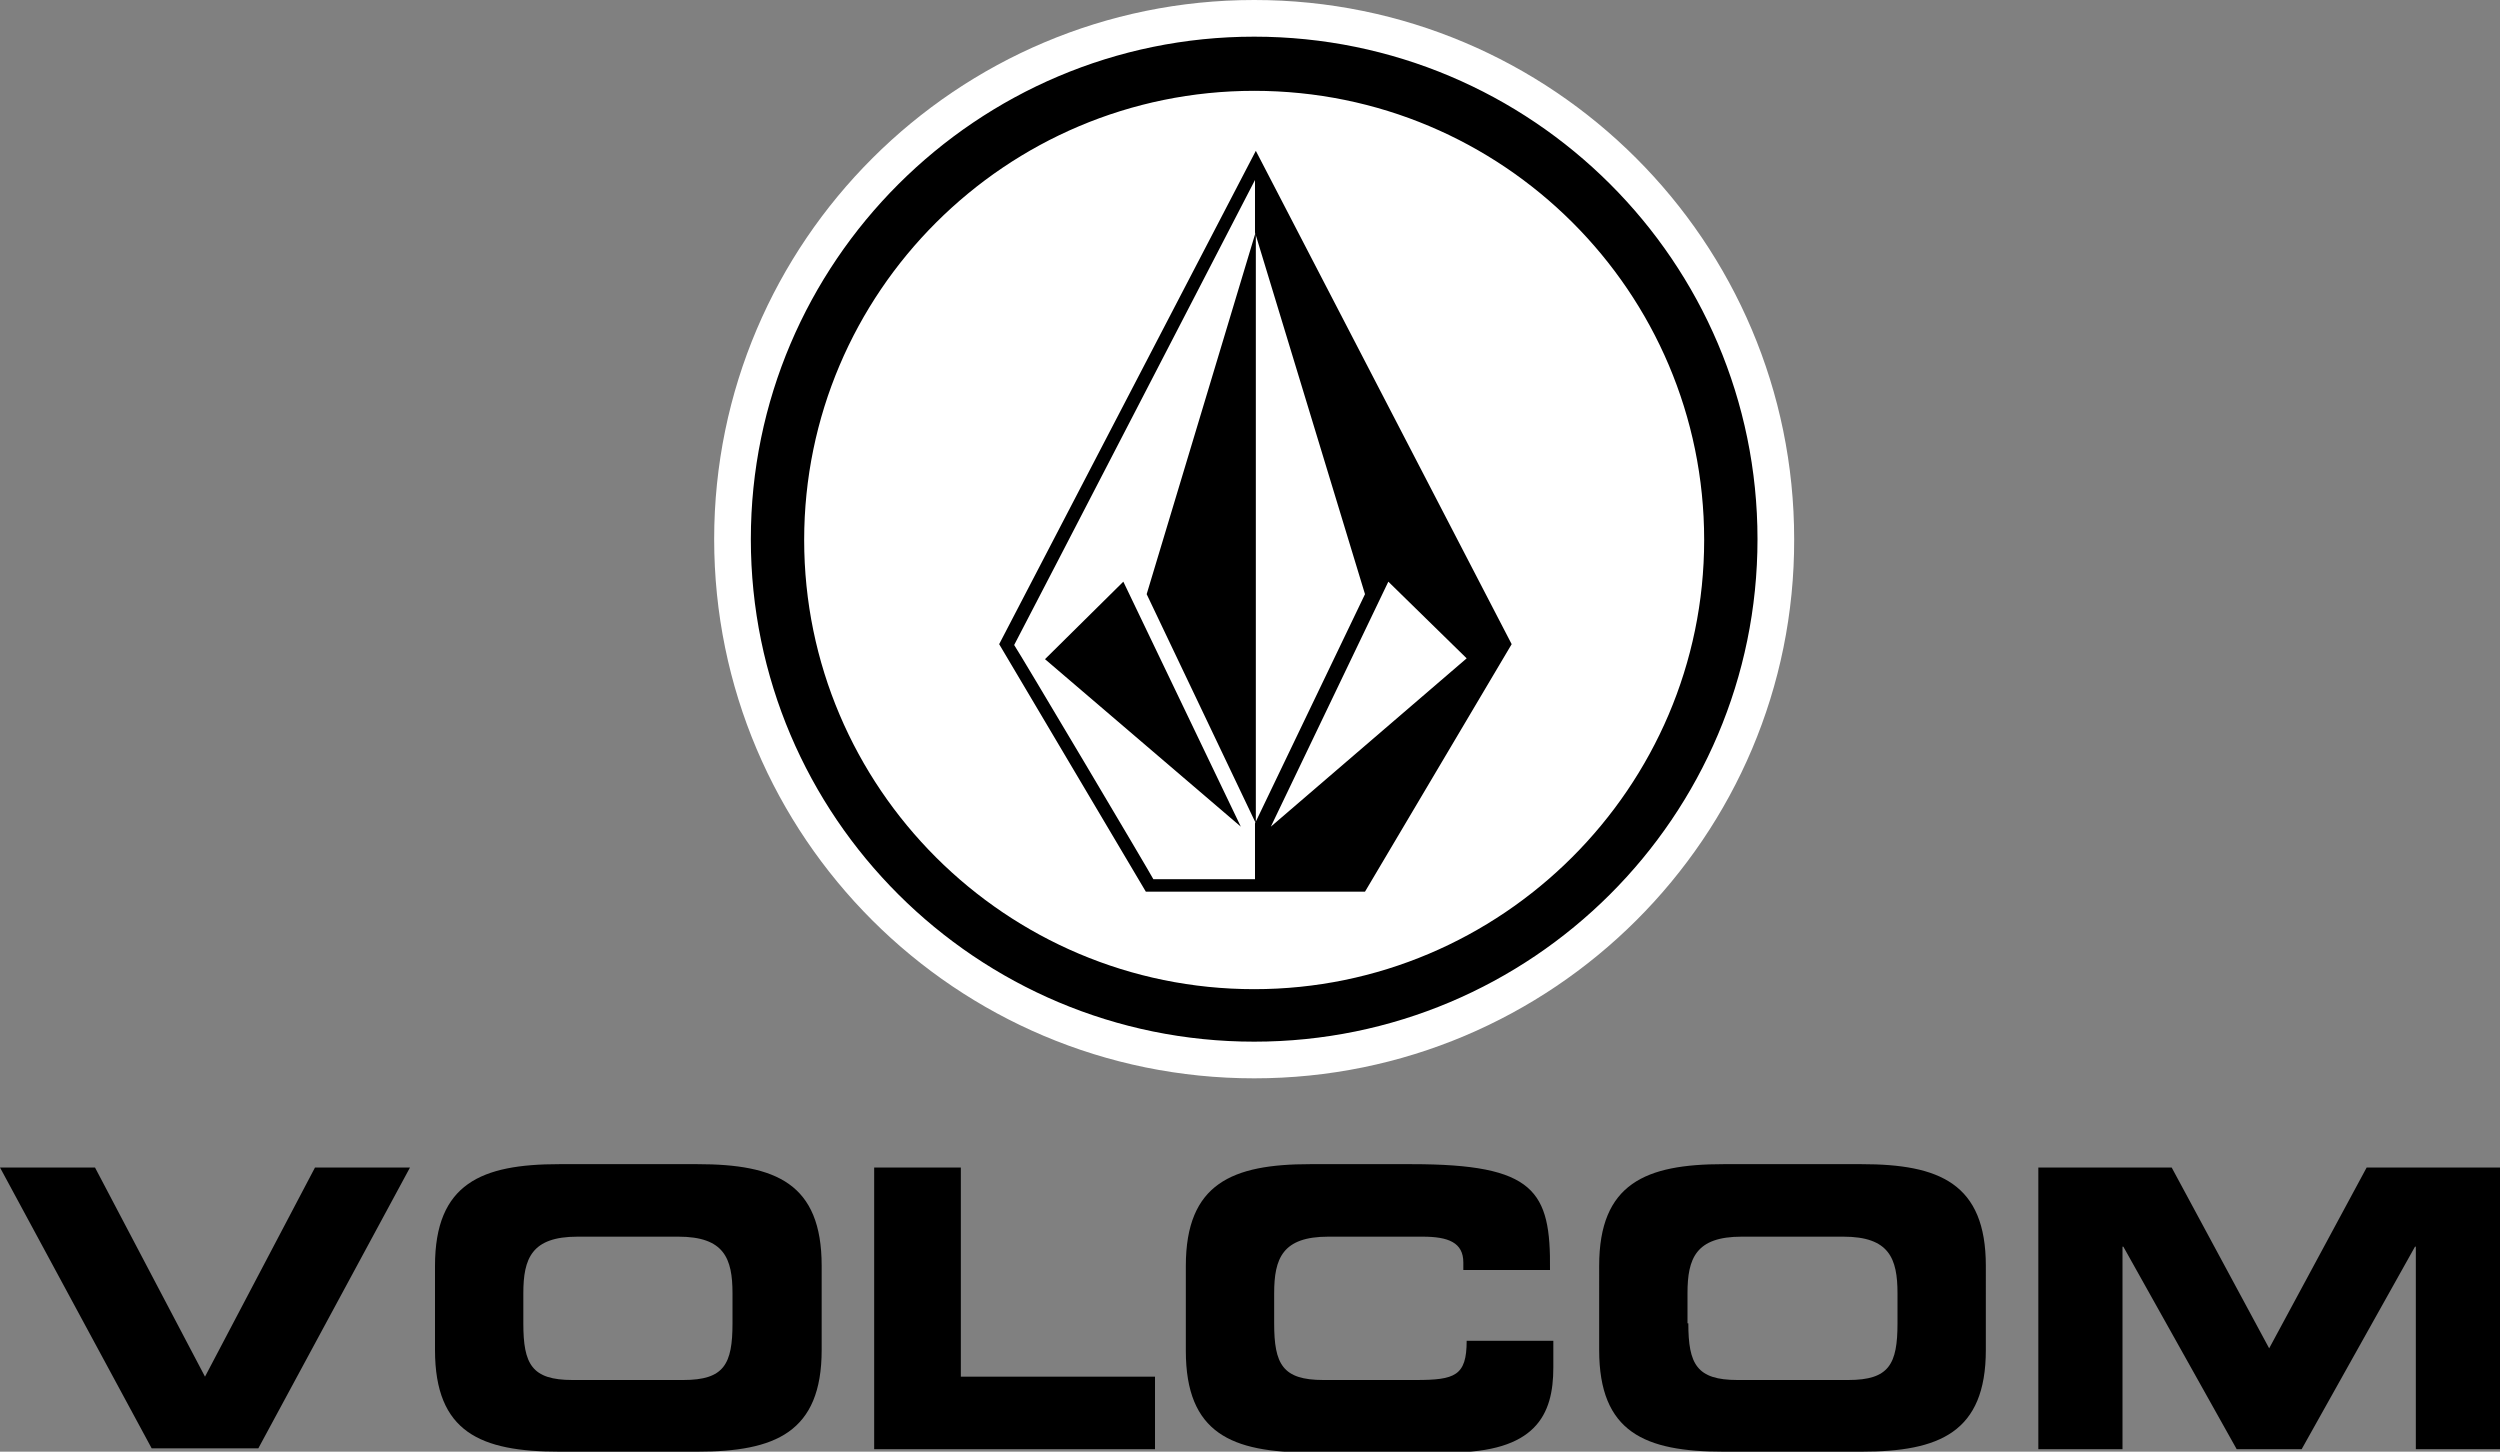 <?xml version="1.0" encoding="utf-8"?>
<!-- Generator: Adobe Illustrator 24.2.3, SVG Export Plug-In . SVG Version: 6.00 Build 0)  -->
<svg version="1.1" id="Calque_1" xmlns="http://www.w3.org/2000/svg" xmlns:xlink="http://www.w3.org/1999/xlink" x="0px" y="0px"
	 viewBox="0 0 300 174.2" style="enable-background:new 0 0 300 174.2;" xml:space="preserve">
<rect x="0" y="0" width="300" height="174.2" fill="#808080" stroke="none"/>
<style type="text/css">
	.st0{fill:#FFFFFF;}
</style>
<g id="CORPO_LOCK_UP_1_BLK">
	<g>
		<path d="M0,140.1h11.4l13.2,25.1l13.2-25.1h11.4L31,173.8H18.2L0,140.1z"/>
		<path d="M52.2,151.9c0-9.9,5.6-12.2,14.9-12.2h16.6c9.4,0,14.9,2.3,14.9,12.2V162c0,9.9-5.6,12.2-14.9,12.2H67.1
			c-9.4,0-14.9-2.3-14.9-12.2V151.9z M62.8,158.8c0,4.9,1,6.8,5.9,6.8H82c4.9,0,5.9-1.9,5.9-6.8v-3.6c0-4.2-1-6.8-6.5-6.8H69.3
			c-5.5,0-6.5,2.6-6.5,6.8V158.8z"/>
		<path d="M104.9,140.1h10.4v25.1h23.3v8.7h-33.7V140.1z"/>
		<path d="M142.3,151.9c0-9.9,5.6-12.2,14.9-12.2h12.2c14.8,0,16.7,3.2,16.6,12.7h-10.4v-0.9c0-2.4-1.8-3.1-4.9-3.1h-11.3
			c-5.5,0-6.5,2.6-6.5,6.8v3.6c0,4.9,1,6.8,5.9,6.8h11.1c4.7,0,6.1-0.5,6.1-4.7h10.4v3.2c0,5.7-2.1,10.2-12.5,10.2h-16.7
			c-9.4,0-14.9-2.3-14.9-12.2V151.9z"/>
		<path d="M191.9,151.9c0-9.9,5.6-12.2,14.9-12.2h16.6c9.3,0,14.9,2.3,14.9,12.2V162c0,9.9-5.6,12.2-14.9,12.2h-16.6
			c-9.4,0-14.9-2.3-14.9-12.2V151.9z M202.6,158.8c0,4.9,1,6.8,5.9,6.8h13.3c4.9,0,5.9-1.9,5.9-6.8v-3.6c0-4.2-1-6.8-6.5-6.8h-12.2
			c-5.5,0-6.5,2.6-6.5,6.8V158.8z"/>
		<path d="M244.7,140.1h15.9l11.7,21.7l11.7-21.7H300v33.8h-10.1v-24.3h-0.1l-13.6,24.3h-7.8l-13.6-24.3h-0.1v24.3h-10.1V140.1z"/>
	</g>
	<g>
		<g>
			<path class="st0" d="M212.2,64.7c0,34-27.6,61.6-61.7,61.6c-34.1,0-61.7-27.6-61.7-61.6c0-34,27.6-61.6,61.7-61.6
				C184.6,3.1,212.2,30.7,212.2,64.7z"/>
			<path class="st0" d="M150.5,129.4c-35.8,0-64.8-29-64.8-64.7C85.7,29,114.8,0,150.5,0c35.8,0,64.8,29,64.8,64.7
				C215.4,100.4,186.3,129.4,150.5,129.4L150.5,129.4z M150.5,6.3C118.2,6.3,92,32.5,92,64.7c0,32.2,26.3,58.4,58.5,58.4
				c32.3,0,58.5-26.2,58.5-58.4C209.1,32.5,182.8,6.3,150.5,6.3L150.5,6.3z"/>
		</g>
		<g>
			<path d="M150.5,125c-33.3,0-60.4-27-60.4-60.3c0-33.2,27.1-60.3,60.4-60.3c33.3,0,60.4,27,60.4,60.3
				C210.9,98,183.8,125,150.5,125L150.5,125z M150.5,10.9c-29.8,0-54,24.2-54,53.9c0,29.7,24.2,53.9,54,53.9c29.7,0,54-24.2,54-53.9
				C204.5,35,180.3,10.9,150.5,10.9L150.5,10.9z"/>
		</g>
		<g>
			<polygon class="st0" points="150.6,19.1 120.2,77.3 137.6,106.7 163.6,106.7 180.9,77.4 			"/>
			<g>
				<path d="M150.7,18.1l-30.8,59.2l17.6,29.7h26.3l17.6-29.7L150.7,18.1L150.7,18.1z M150.7,105.5l-12.3,0
					c-0.4-0.8-16.2-27.4-16.7-28.1c2-3.8,28.9-55.8,28.9-55.8l0,6.3l13.2,43.4l-13.2,27.5V105.5z M152.5,99.2l14.1-29.4l9.4,9.2
					L152.5,99.2z"/>
				<polygon points="125.4,79.1 148.9,99.2 134.8,69.8 				"/>
				<polygon points="150.7,98.8 150.7,27.8 137.6,71.3 				"/>
			</g>
		</g>
	</g>
</g>
</svg>

